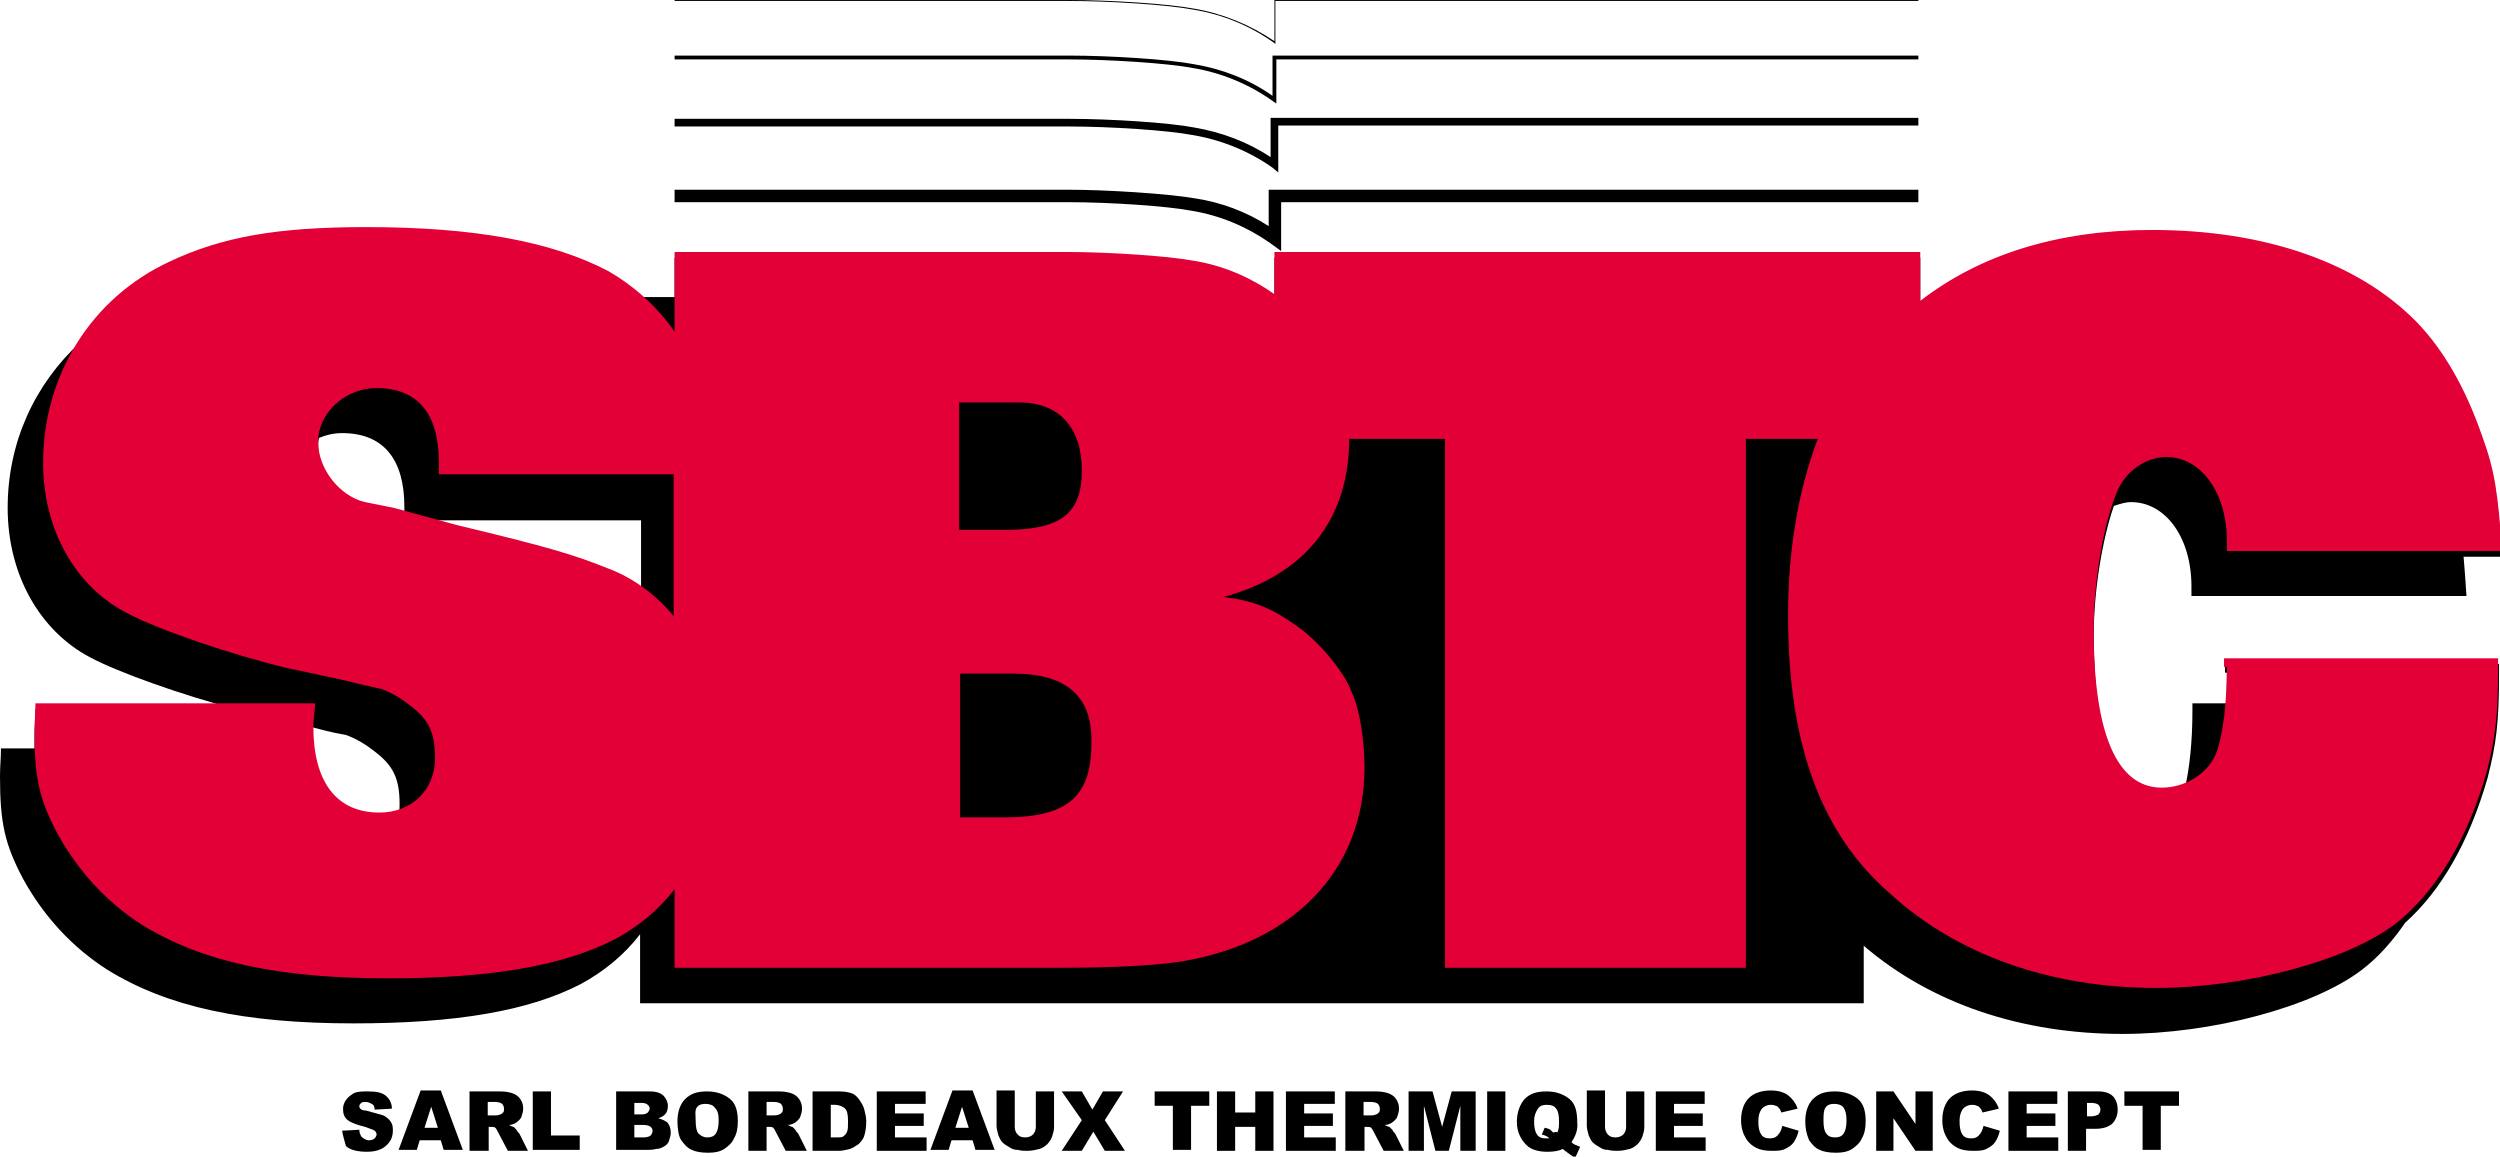 <!-- Generator: Adobe Illustrator 21.0.0, SVG Export Plug-In  -->
<svg version="1.1"
	 xmlns="http://www.w3.org/2000/svg" xmlns:xlink="http://www.w3.org/1999/xlink" xmlns:a="http://ns.adobe.com/AdobeSVGViewerExtensions/3.0/"
	 x="0px" y="0px" viewBox="0 0 260.9 120.7"
	 style="overflow:scroll;enable-background:new 0 0 260.9 120.7;" xml:space="preserve">
<style type="text/css">
	.st0{fill:#E20036;}
	.st1{fill:none;}
</style>
<defs>
</defs>
<path d="M232.4,70.2c0,1.1,0,2.2-0.1,3.2h-3.5v0.9c0,3-0.3,6-0.8,8c-0.7,0.3-1.6,0.5-2.4,0.5c-4.7,0-7.1-5.7-7.1-16.4
	c0-4.8,0.9-10.1,2.1-13.6c0.6-0.2,1.2-0.4,1.8-0.4c3.6,0,6.3,3.7,6.3,8.8v1h28.7c-0.1-1.6-0.2-3-0.3-4.1h4
	c-0.4-5.9-0.7-8.3-2.1-12.1c-1.7-4.9-4-8.9-6.8-11.8c-6.1-6.2-15.8-9.6-27.6-9.6c-9.9,0-18,2.6-24.2,7.4v-5.1H133v4.1h-0.4
	c-2.3-1.6-5.1-2.7-8.1-3.2c-2.7-0.5-8.9-0.9-13-0.9H70.4v4.1h-3.6v0.2c-1-0.9-2.1-1.7-3.3-2.3c-5.9-3.1-14-4.6-25.3-4.6
	c-9.2,0-15,1-20.5,3.6c-3.9,1.8-7,4.5-9.3,7.8C3.6,40.1,0.8,46.2,0.8,53c0,6.9,3.3,12.8,8.6,15.6c3,1.6,9.8,4,15.2,5.4H3.7
	c0,1-0.1,1.9-0.1,2.9c0,0.4,0,0.8,0,1.2H0.1c0,1-0.1,1.9-0.1,2.9c0,4.9,0.5,7.1,2.4,10.7c2.2,4,5.2,7.2,8.8,9.5
	c6.3,3.9,14.3,5.6,25.7,5.6c10.7,0,18.3-1.3,23.7-4.1c2.4-1.3,4.5-3,6.2-5.2v7.2h127.7v-6c7,6,16.4,9.2,27,9.2
	c9.3,0,19.9-2.8,25-6.7c1.7-1.3,3.2-3,4.5-4.9c3.8-3.4,6.7-8.5,8.6-15.1c0.9-3.5,1.2-5.8,1.2-10.8v-1.1h-28.6V70.2z M41.6,85.1
	c-0.6,0.2-1.3,0.3-2.1,0.3c-4.5,0-6.9-3.2-6.9-9c0-0.1,0-0.3,0-0.5c2.2,0.6,3,0.7,3.5,0.8c1.1,0.4,2.1,1,3.1,1.8
	c1.8,1.4,2.5,2.7,2.5,5.4C41.7,84.3,41.7,84.7,41.6,85.1z M42.2,53.9l-1.1-0.3l-3-0.6c-2.6-0.6-4.9-3.4-4.9-6.3c0-0.3,0-0.7,0.1-1
	c0.7-0.3,1.5-0.5,2.4-0.5c4.3,0,6.5,2.7,6.5,7.7V53.9z M66.8,61.7c-1.1-0.7-2.2-1.3-3.4-1.8c-3.5-1.4-6.1-2.2-15.7-4.5l-4.2-1.1
	h23.4V61.7z"/>
<g>
	<g>
		<path class="st0" d="M232.4,69.6c0,3.7-0.4,7.3-1.2,9.2c-0.9,2-3.2,3.4-5.6,3.4c-4.7,0-7.1-5.7-7.1-16.4c0-5.2,1-11,2.4-14.4
			c0.9-2.2,3-3.7,5.2-3.7c3.6,0,6.3,3.7,6.3,8.8v1h28.7c-0.4-5.9-0.7-8.3-2.1-12.1c-1.7-4.9-4-8.9-6.8-11.8
			c-6.1-6.2-15.8-9.6-27.6-9.6c-9.9,0-18,2.6-24.2,7.4v-5.1H133v4.4c-2.4-1.7-5.3-3-8.5-3.5c-2.7-0.5-8.9-0.9-13-0.9H70.4v8.3
			c-1.9-2.7-4.3-4.8-6.9-6.3c-5.9-3.1-14-4.6-25.3-4.6c-9.2,0-15,1-20.5,3.6C9.5,31.1,4.5,39.2,4.5,48.3c0,6.9,3.3,12.8,8.6,15.6
			c3.3,1.8,11.3,4.5,16.8,5.8l5.6,1.2c2.9,0.7,3.8,0.9,4.3,1c1.1,0.4,2.1,1,3.1,1.8c1.8,1.4,2.5,2.7,2.5,5.4c0,3.4-2.5,5.7-5.8,5.7
			c-4.5,0-6.9-3.2-6.9-9c0-0.5,0.1-1.3,0.2-2.4H3.7c0,1-0.1,1.9-0.1,2.9c0,4.9,0.5,7.1,2.4,10.7c2.2,4,5.2,7.2,8.8,9.5
			c6.3,3.9,14.3,5.6,25.7,5.6c10.7,0,18.3-1.3,23.7-4.1c2.4-1.3,4.5-3,6.2-5.2v8.2H110c6,0,9.9-0.2,12.9-0.6
			c11.9-1.8,19.5-9.5,19.5-20.3c0-2.8-0.5-6.2-1.4-8c-0.7-2-3.5-5.3-5.7-6.8c-2.4-1.7-4.3-2.6-7.6-3c8.5-2.3,13.1-8.1,13.1-16.5h10
			V101h31.4V45.8h7.5c-2,5.3-3.1,11.5-3.1,18.4c0,13.4,3.4,22.8,10.7,29.1c7,6.4,16.8,9.8,27.7,9.8c9.3,0,19.9-2.8,25-6.7
			c4.2-3.3,7.5-8.8,9.5-15.8c0.9-3.5,1.2-5.8,1.2-10.8v-1.1h-28.6V69.6z M100.2,42h4.2h2c4.1,0,6.5,2.6,6.5,7.1
			c0,4.6-2.3,6.2-8.1,6.2h-4.7V42z M63.4,59.3c-3.5-1.4-6.1-2.2-15.7-4.5L41.1,53l-3-0.6c-2.6-0.6-4.9-3.4-4.9-6.3
			c0-3,2.8-5.6,6.1-5.6c4.3,0,6.5,2.7,6.5,7.7v1.3h24.5v14.8C68.5,62.1,66.1,60.3,63.4,59.3 M104.8,85.3h-4.6v-15h4.2h1.4
			c5.4,0,8.1,2.3,8.1,6.9C114,83.1,111.5,85.3,104.8,85.3"/>
	</g>
	<path d="M133.7,26.2l-1.1-0.8c-2.4-1.7-5.2-2.9-8.2-3.4c-2.6-0.5-8.6-0.9-12.9-0.9H70.4v-1.3h41.1c3.9,0,10.3,0.4,13.2,0.9
		c2.7,0.4,5.4,1.4,7.7,2.9v-3.8h67.8v1.3h-66.5V26.2z"/>
	<path d="M133.4,18l-0.6-0.5c-2.4-1.7-5.3-2.9-8.3-3.4c-2.6-0.5-8.6-0.9-13-0.9H70.4v-0.8h41.1c4.4,0,10.5,0.4,13.1,0.9
		c2.9,0.5,5.6,1.5,8,3.1v-4.1h67.6v0.8h-66.8V18z"/>
	<path d="M133.2,10.8l-0.3-0.2c-2.5-1.8-5.4-3-8.4-3.5c-2.6-0.5-8.7-0.9-13-0.9H70.4V5.8h41.1c4.4,0,10.5,0.4,13.1,0.9
		c3,0.5,5.8,1.6,8.2,3.3V5.8h67.4v0.4h-67V10.8z"/>
	<path d="M133.1,4.6L133,4.5c-2.5-1.8-5.4-3-8.5-3.5c-2.6-0.5-8.7-0.9-13-0.9H70.4V0h41.1c4.4,0,10.5,0.4,13.1,0.9
		c3,0.5,5.9,1.7,8.4,3.4V0h67.2v0.1h-67.1V4.6z"/>
	<g>
		<path class="st1" d="M47.6,55.4c9.6,2.3,12.2,3,15.7,4.5c1.2,0.5,2.4,1.1,3.4,1.8v-7.4H43.4L47.6,55.4z"/>
		<path class="st1" d="M35.7,45.2c-0.8,0-1.6,0.2-2.4,0.5c-0.1,0.3-0.1,0.7-0.1,1c0,2.9,2.3,5.7,4.9,6.3l3,0.6l1.1,0.3v-1
			C42.2,47.9,40.1,45.2,35.7,45.2z"/>
		<path class="st1" d="M39.2,78.5c-1-0.7-2-1.3-3.1-1.8c-0.5-0.1-1.3-0.3-3.5-0.8c0,0.2,0,0.4,0,0.5c0,5.8,2.5,9,6.9,9
			c0.7,0,1.4-0.1,2.1-0.3c0.1-0.4,0.1-0.8,0.1-1.2C41.7,81.2,41,79.9,39.2,78.5z"/>
	</g>
</g>
<g>
	<path d="M35.7,118l1.8-0.1c0,0.3,0.1,0.5,0.2,0.7c0.2,0.2,0.5,0.4,0.8,0.4c0.3,0,0.5-0.1,0.6-0.2c0.1-0.1,0.2-0.3,0.2-0.4
		c0-0.2-0.1-0.3-0.2-0.4c-0.1-0.1-0.5-0.2-1-0.4c-0.8-0.2-1.4-0.4-1.8-0.7c-0.4-0.3-0.5-0.7-0.5-1.2c0-0.3,0.1-0.6,0.3-0.9
		c0.2-0.3,0.5-0.5,0.8-0.7c0.4-0.2,0.9-0.2,1.5-0.2c0.8,0,1.4,0.1,1.8,0.4c0.4,0.3,0.7,0.8,0.7,1.4l-1.8,0.1c0-0.3-0.1-0.5-0.3-0.6
		c-0.2-0.1-0.4-0.2-0.6-0.2c-0.2,0-0.4,0-0.5,0.1c-0.1,0.1-0.2,0.2-0.2,0.3c0,0.1,0,0.2,0.1,0.3c0.1,0.1,0.3,0.2,0.6,0.2
		c0.8,0.2,1.4,0.4,1.8,0.5c0.4,0.2,0.6,0.4,0.8,0.7c0.2,0.3,0.2,0.6,0.2,0.9c0,0.4-0.1,0.8-0.3,1.1s-0.5,0.6-0.9,0.8
		c-0.4,0.2-0.9,0.3-1.5,0.3c-1,0-1.8-0.2-2.2-0.6C36,119.2,35.8,118.6,35.7,118z"/>
	<path d="M46,119h-2.2l-0.3,1h-1.9l2.3-6.2H46l2.3,6.2h-2L46,119z M45.7,117.7l-0.7-2.2l-0.7,2.2H45.7z"/>
	<path d="M49,120.1v-6.2h3.2c0.6,0,1,0.1,1.3,0.2c0.3,0.1,0.6,0.3,0.8,0.6c0.2,0.3,0.3,0.6,0.3,1c0,0.3-0.1,0.6-0.2,0.9
		c-0.1,0.2-0.3,0.4-0.6,0.6c-0.2,0.1-0.4,0.2-0.7,0.2c0.2,0.1,0.4,0.2,0.5,0.2c0.1,0.1,0.2,0.2,0.3,0.3c0.1,0.2,0.2,0.3,0.3,0.4
		l0.9,1.8h-2.1l-1-1.9c-0.1-0.2-0.2-0.4-0.3-0.5c-0.1-0.1-0.3-0.1-0.5-0.1h-0.2v2.5H49z M50.9,116.4h0.8c0.1,0,0.3,0,0.5-0.1
		c0.1,0,0.2-0.1,0.3-0.2s0.1-0.2,0.1-0.4c0-0.2-0.1-0.4-0.2-0.5c-0.1-0.1-0.4-0.2-0.7-0.2h-0.8V116.4z"/>
	<path d="M55.6,113.9h1.9v4.6h3v1.5h-4.9V113.9z"/>
	<path d="M64.2,113.9h3.6c0.6,0,1,0.1,1.4,0.4c0.3,0.3,0.5,0.7,0.5,1.1c0,0.4-0.1,0.7-0.3,0.9c-0.2,0.2-0.4,0.3-0.7,0.4
		c0.4,0.1,0.8,0.3,1,0.5c0.2,0.3,0.3,0.6,0.3,1c0,0.3-0.1,0.6-0.2,0.9c-0.1,0.3-0.4,0.5-0.6,0.6c-0.2,0.1-0.4,0.2-0.7,0.2
		c-0.4,0.1-0.7,0.1-0.9,0.1h-3.3V113.9z M66.2,116.3H67c0.3,0,0.5-0.1,0.6-0.2c0.1-0.1,0.2-0.3,0.2-0.4c0-0.2-0.1-0.3-0.2-0.4
		c-0.1-0.1-0.3-0.2-0.6-0.2h-0.8V116.3z M66.2,118.7h1c0.3,0,0.6-0.1,0.7-0.2c0.1-0.1,0.2-0.3,0.2-0.5c0-0.2-0.1-0.3-0.2-0.4
		c-0.1-0.1-0.4-0.2-0.7-0.2h-1V118.7z"/>
	<path d="M70.7,117c0-1,0.3-1.8,0.8-2.3c0.6-0.6,1.3-0.8,2.3-0.8c1,0,1.8,0.3,2.4,0.8c0.6,0.5,0.8,1.3,0.8,2.3
		c0,0.7-0.1,1.3-0.4,1.8c-0.2,0.5-0.6,0.8-1,1.1c-0.5,0.3-1,0.4-1.7,0.4c-0.7,0-1.3-0.1-1.7-0.3c-0.5-0.2-0.8-0.6-1.1-1
		S70.7,117.7,70.7,117z M72.6,117c0,0.6,0.1,1.1,0.3,1.3s0.5,0.4,0.9,0.4c0.4,0,0.7-0.1,0.9-0.4c0.2-0.3,0.3-0.7,0.3-1.4
		c0-0.6-0.1-1-0.4-1.3c-0.2-0.3-0.6-0.4-1-0.4c-0.4,0-0.7,0.1-0.9,0.4S72.6,116.4,72.6,117z"/>
	<path d="M78.1,120.1v-6.2h3.2c0.6,0,1,0.1,1.3,0.2c0.3,0.1,0.6,0.3,0.8,0.6c0.2,0.3,0.3,0.6,0.3,1c0,0.3-0.1,0.6-0.2,0.9
		c-0.1,0.2-0.3,0.4-0.6,0.6c-0.2,0.1-0.4,0.2-0.7,0.2c0.2,0.1,0.4,0.2,0.5,0.2c0.1,0.1,0.2,0.2,0.3,0.3c0.1,0.2,0.2,0.3,0.3,0.4
		l0.9,1.8H82l-1-1.9c-0.1-0.2-0.2-0.4-0.3-0.5c-0.1-0.1-0.3-0.1-0.5-0.1H80v2.5H78.1z M80,116.4h0.8c0.1,0,0.3,0,0.5-0.1
		c0.1,0,0.2-0.1,0.3-0.2c0.1-0.1,0.1-0.2,0.1-0.4c0-0.2-0.1-0.4-0.2-0.5s-0.4-0.2-0.7-0.2H80V116.4z"/>
	<path d="M84.8,113.9h2.8c0.6,0,1,0.1,1.3,0.2s0.6,0.4,0.8,0.7c0.2,0.3,0.4,0.6,0.5,1c0.1,0.4,0.2,0.8,0.2,1.2
		c0,0.7-0.1,1.2-0.2,1.5c-0.1,0.4-0.4,0.7-0.6,0.9c-0.3,0.2-0.6,0.4-0.9,0.5c-0.4,0.1-0.8,0.2-1.1,0.2h-2.8V113.9z M86.7,115.3v3.4
		h0.5c0.4,0,0.7,0,0.8-0.1s0.3-0.2,0.4-0.5c0.1-0.2,0.1-0.6,0.1-1.1c0-0.7-0.1-1.1-0.3-1.3c-0.2-0.2-0.6-0.4-1.1-0.4H86.7z"/>
	<path d="M91.5,113.9h5.1v1.3h-3.2v1h3v1.3h-3v1.2h3.3v1.4h-5.2V113.9z"/>
	<path d="M101.5,119h-2.2l-0.3,1h-1.9l2.3-6.2h2.1l2.3,6.2h-2L101.5,119z M101.1,117.7l-0.7-2.2l-0.7,2.2H101.1z"/>
	<path d="M108.1,113.9h1.9v3.7c0,0.4-0.1,0.7-0.2,1s-0.3,0.6-0.5,0.8s-0.5,0.4-0.8,0.5c-0.4,0.1-0.8,0.2-1.3,0.2c-0.3,0-0.6,0-1-0.1
		c-0.4,0-0.6-0.1-0.9-0.3c-0.2-0.1-0.5-0.3-0.7-0.5c-0.2-0.2-0.3-0.5-0.4-0.7c-0.1-0.4-0.2-0.7-0.2-1v-3.7h1.9v3.8
		c0,0.3,0.1,0.6,0.3,0.8c0.2,0.2,0.4,0.3,0.8,0.3c0.3,0,0.6-0.1,0.8-0.3c0.2-0.2,0.3-0.5,0.3-0.8V113.9z"/>
	<path d="M110.8,113.9h2.1l1.1,1.9l1.1-1.9h2.1l-1.9,3l2.1,3.2h-2.1l-1.2-2l-1.2,2h-2.1l2.1-3.2L110.8,113.9z"/>
	<path d="M120.4,113.9h5.8v1.5h-1.9v4.6h-1.9v-4.6h-1.9V113.9z"/>
	<path d="M127,113.9h1.9v2.2h2.1v-2.2h1.9v6.2H131v-2.5h-2.1v2.5H127V113.9z"/>
	<path d="M134.2,113.9h5.1v1.3h-3.2v1h3v1.3h-3v1.2h3.3v1.4h-5.2V113.9z"/>
	<path d="M140.4,120.1v-6.2h3.2c0.6,0,1,0.1,1.3,0.2c0.3,0.1,0.6,0.3,0.8,0.6c0.2,0.3,0.3,0.6,0.3,1c0,0.3-0.1,0.6-0.2,0.9
		c-0.1,0.2-0.3,0.4-0.6,0.6c-0.2,0.1-0.4,0.2-0.7,0.2c0.2,0.1,0.4,0.2,0.5,0.2c0.1,0.1,0.2,0.2,0.3,0.3c0.1,0.2,0.2,0.3,0.3,0.4
		l0.9,1.8h-2.1l-1-1.9c-0.1-0.2-0.2-0.4-0.3-0.5c-0.1-0.1-0.3-0.1-0.5-0.1h-0.2v2.5H140.4z M142.3,116.4h0.8c0.1,0,0.3,0,0.5-0.1
		c0.1,0,0.2-0.1,0.3-0.2c0.1-0.1,0.1-0.2,0.1-0.4c0-0.2-0.1-0.4-0.2-0.5s-0.4-0.2-0.7-0.2h-0.8V116.4z"/>
	<path d="M147,113.9h2.5l1,3.7l1-3.7h2.5v6.2h-1.6v-4.7l-1.2,4.7h-1.4l-1.2-4.7v4.7H147V113.9z"/>
	<path d="M155.2,113.9h1.9v6.2h-1.9V113.9z"/>
	<path d="M164,119.2c0.2,0.2,0.4,0.3,0.5,0.3c0.1,0.1,0.3,0.1,0.4,0.2l-0.5,1.1c-0.3-0.1-0.5-0.3-0.8-0.5c-0.3-0.2-0.4-0.3-0.5-0.4
		c-0.4,0.2-0.9,0.3-1.6,0.3c-0.9,0-1.7-0.2-2.2-0.7c-0.6-0.6-1-1.4-1-2.4c0-1,0.3-1.8,0.8-2.4c0.6-0.6,1.3-0.8,2.3-0.8
		c1,0,1.8,0.3,2.4,0.8c0.6,0.5,0.8,1.3,0.8,2.4C164.7,117.9,164.4,118.6,164,119.2z M162.5,118.2c0.2-0.3,0.2-0.7,0.2-1.2
		c0-0.6-0.1-1.1-0.3-1.3c-0.2-0.3-0.5-0.4-1-0.4c-0.4,0-0.7,0.1-0.9,0.4c-0.2,0.3-0.4,0.7-0.4,1.3c0,0.7,0.1,1.1,0.3,1.4
		s0.5,0.4,0.9,0.4c0.1,0,0.3,0,0.4,0c-0.2-0.2-0.4-0.3-0.8-0.4l0.3-0.7c0.2,0,0.3,0.1,0.4,0.1s0.3,0.2,0.5,0.4
		C162.4,118.1,162.4,118.1,162.5,118.2z"/>
	<path d="M169.7,113.9h1.9v3.7c0,0.4-0.1,0.7-0.2,1s-0.3,0.6-0.5,0.8s-0.5,0.4-0.8,0.5c-0.4,0.1-0.8,0.2-1.3,0.2c-0.3,0-0.6,0-1-0.1
		c-0.4,0-0.6-0.1-0.9-0.3c-0.2-0.1-0.5-0.3-0.7-0.5c-0.2-0.2-0.3-0.5-0.4-0.7c-0.1-0.4-0.2-0.7-0.2-1v-3.7h1.9v3.8
		c0,0.3,0.1,0.6,0.3,0.8c0.2,0.2,0.4,0.3,0.8,0.3c0.3,0,0.6-0.1,0.8-0.3c0.2-0.2,0.3-0.5,0.3-0.8V113.9z"/>
	<path d="M172.8,113.9h5.1v1.3h-3.2v1h3v1.3h-3v1.2h3.3v1.4h-5.2V113.9z"/>
	<path d="M186,117.5l1.7,0.5c-0.1,0.5-0.3,0.9-0.5,1.2c-0.2,0.3-0.5,0.5-0.9,0.7c-0.4,0.2-0.8,0.2-1.4,0.2c-0.7,0-1.2-0.1-1.6-0.3
		s-0.8-0.5-1.1-1c-0.3-0.5-0.5-1.1-0.5-1.9c0-1,0.3-1.8,0.8-2.3c0.5-0.5,1.3-0.8,2.3-0.8c0.8,0,1.4,0.2,1.8,0.5
		c0.4,0.3,0.8,0.8,1,1.4l-1.7,0.4c-0.1-0.2-0.1-0.3-0.2-0.4c-0.1-0.1-0.2-0.3-0.4-0.3c-0.2-0.1-0.3-0.1-0.5-0.1
		c-0.4,0-0.8,0.2-1,0.5c-0.2,0.3-0.3,0.7-0.3,1.2c0,0.7,0.1,1.1,0.3,1.4s0.5,0.4,0.9,0.4c0.4,0,0.6-0.1,0.8-0.3
		C185.8,118.2,185.9,117.9,186,117.5z"/>
	<path d="M188.4,117c0-1,0.3-1.8,0.8-2.3c0.6-0.6,1.3-0.8,2.3-0.8c1,0,1.8,0.3,2.4,0.8c0.6,0.5,0.8,1.3,0.8,2.3
		c0,0.7-0.1,1.3-0.4,1.8c-0.2,0.5-0.6,0.8-1,1.1c-0.5,0.3-1,0.4-1.7,0.4c-0.7,0-1.3-0.1-1.7-0.3c-0.5-0.2-0.8-0.6-1.1-1
		C188.5,118.3,188.4,117.7,188.4,117z M190.3,117c0,0.6,0.1,1.1,0.3,1.3c0.2,0.3,0.5,0.4,0.9,0.4c0.4,0,0.7-0.1,0.9-0.4
		c0.2-0.3,0.3-0.7,0.3-1.4c0-0.6-0.1-1-0.3-1.3c-0.2-0.3-0.6-0.4-1-0.4c-0.4,0-0.7,0.1-0.9,0.4S190.3,116.4,190.3,117z"/>
	<path d="M195.8,113.9h1.8l2.3,3.4v-3.4h1.8v6.2h-1.8l-2.3-3.4v3.4h-1.8V113.9z"/>
	<path d="M207,117.5l1.7,0.5c-0.1,0.5-0.3,0.9-0.5,1.2c-0.2,0.3-0.5,0.5-0.9,0.7c-0.4,0.2-0.8,0.2-1.4,0.2c-0.7,0-1.2-0.1-1.6-0.3
		s-0.8-0.5-1.1-1c-0.3-0.5-0.5-1.1-0.5-1.9c0-1,0.3-1.8,0.8-2.3c0.5-0.5,1.3-0.8,2.3-0.8c0.8,0,1.4,0.2,1.8,0.5
		c0.4,0.3,0.8,0.8,1,1.4l-1.7,0.4c-0.1-0.2-0.1-0.3-0.2-0.4c-0.1-0.1-0.2-0.3-0.4-0.3c-0.2-0.1-0.3-0.1-0.5-0.1
		c-0.4,0-0.8,0.2-1,0.5c-0.2,0.3-0.3,0.7-0.3,1.2c0,0.7,0.1,1.1,0.3,1.4s0.5,0.4,0.9,0.4c0.4,0,0.6-0.1,0.8-0.3
		C206.8,118.2,206.9,117.9,207,117.5z"/>
	<path d="M209.6,113.9h5.1v1.3h-3.2v1h3v1.3h-3v1.2h3.3v1.4h-5.2V113.9z"/>
	<path d="M215.8,113.9h3.2c0.7,0,1.2,0.2,1.5,0.5c0.3,0.3,0.5,0.8,0.5,1.4c0,0.6-0.2,1.1-0.6,1.5c-0.4,0.3-0.9,0.5-1.7,0.5h-1v2.3
		h-1.9V113.9z M217.7,116.5h0.5c0.4,0,0.6-0.1,0.8-0.2c0.1-0.1,0.2-0.3,0.2-0.5c0-0.2-0.1-0.4-0.2-0.5c-0.1-0.1-0.4-0.2-0.7-0.2
		h-0.5V116.5z"/>
	<path d="M221.6,113.9h5.8v1.5h-1.9v4.6h-1.9v-4.6h-1.9V113.9z"/>
</g>
</svg>
